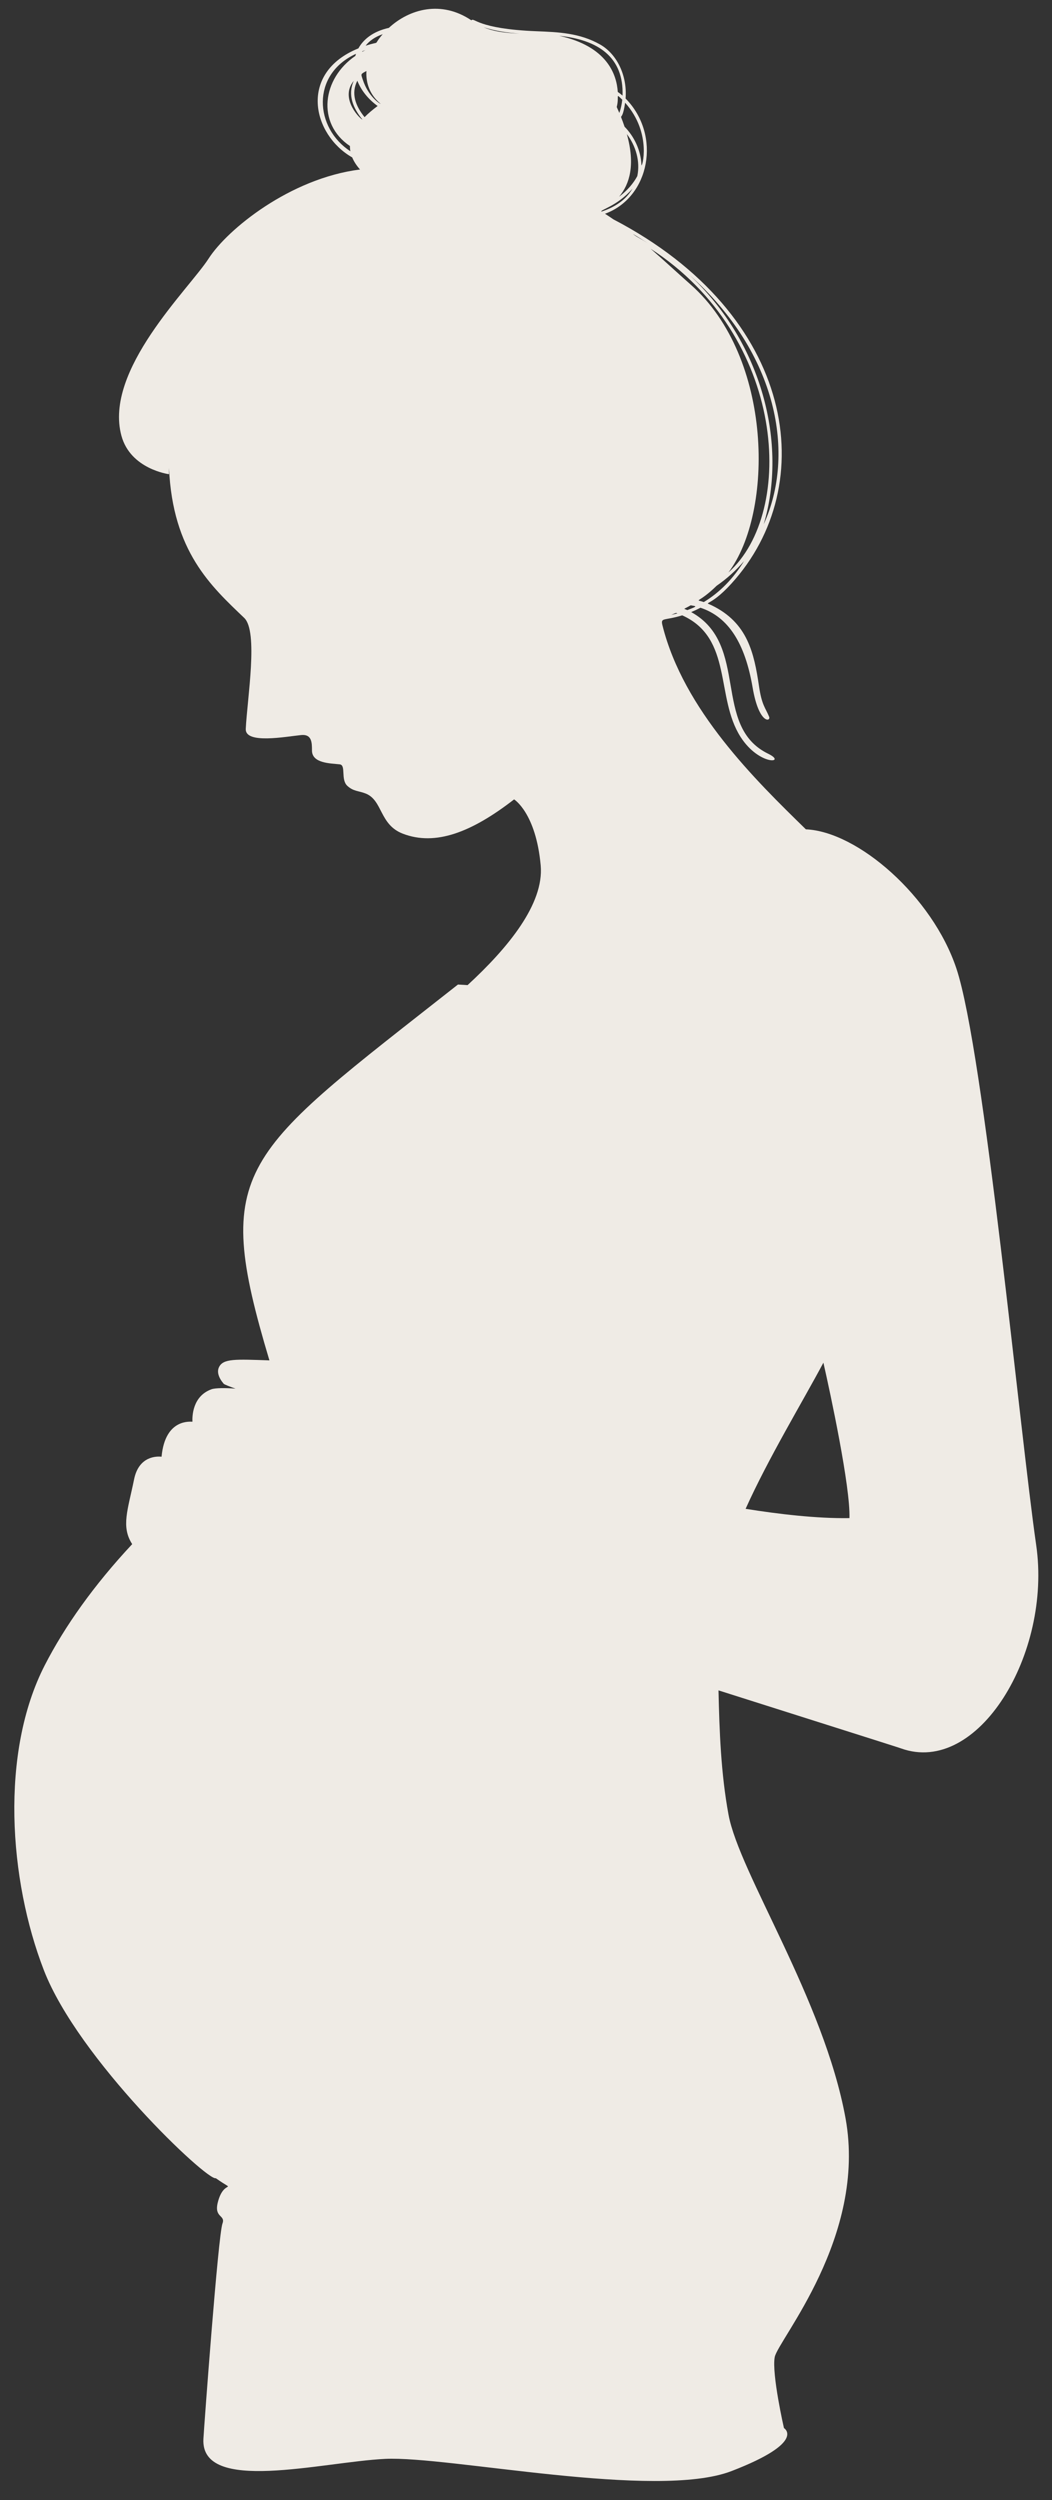 <?xml version="1.0" encoding="UTF-8" standalone="no"?><svg xmlns="http://www.w3.org/2000/svg" xmlns:xlink="http://www.w3.org/1999/xlink" fill="#000000" height="2285.5" preserveAspectRatio="xMidYMid meet" version="1" viewBox="-13.1 -8.0 962.5 2285.5" width="962.5" zoomAndPan="magnify"><rect x="-13.1" y="-8.0" width="962.5" height="2285.5" fill="#333333" stroke="none"/><g id="change1_1"><path d="M 556.473 79.41 C 555.008 78.121 553.543 76.984 552.113 76.039 C 551.098 59.945 542.25 34.336 498.562 24.738 C 533.984 28.359 557.742 44.125 556.473 79.41 Z M 573.766 142.785 C 573.266 129.559 567.203 116.789 558.332 107.848 C 552.641 90.875 555.734 107.332 558.84 85.914 C 584.086 114.129 573.918 146.945 573.766 142.785 Z M 537.262 185.422 C 535.066 184.062 551.637 180.582 565.633 164.375 C 561.031 172.359 552.57 180.359 537.262 185.422 Z M 579.59 214.332 C 569.145 207.828 570.238 209.254 565.816 205.734 C 570.555 208.547 575.141 211.406 579.59 214.332 Z M 685.621 471.277 C 707.484 398.305 684.469 305.355 617.664 243.336 C 699.031 315.613 714.73 407.664 685.621 471.277 Z M 630.809 542.375 C 622.086 539.324 625.32 544.289 642.594 527.457 C 651.918 521.039 660.312 513.453 667.672 504.855 C 657.914 520.828 645.41 533.586 630.809 542.375 Z M 615.75 549.723 C 611.961 547.965 611.602 549.531 618.844 545.328 C 624.332 546.312 625.578 545.953 615.75 549.723 Z M 601.117 554.051 C 606.055 552 604.953 552.082 606.676 552.719 C 604.848 553.219 602.992 553.664 601.117 554.051 Z M 740.254 1237.691 C 746.562 1265.402 765.031 1351.352 764.082 1379.773 C 733.863 1380.25 698.91 1376.031 669.078 1371.293 C 689.695 1325.391 721.434 1272.973 740.254 1237.691 Z M 321.406 33.809 C 324.953 29.176 330.281 25.613 337.062 23.258 C 326.926 34.945 336.77 28.773 321.406 33.809 Z M 320.465 99.086 C 312.133 88.852 307.895 77.398 313.824 65.793 C 317.141 74.156 323.32 82.363 332.402 88.895 C 327.734 92.348 323.77 95.742 320.465 99.086 Z M 318.742 64.617 C 317.109 59.555 316.551 59.887 322.156 56.922 C 321.5 68.082 325.324 78.812 335.152 86.91 C 334.824 87.133 323.926 80.656 318.742 64.617 Z M 312.02 43.109 C 281.766 63.699 276.258 104.797 307.062 125.484 C 307.047 127.105 307.195 128.715 307.484 130.293 C 274.875 109.164 271.105 60.219 312.594 41.199 C 312.379 41.836 312.191 42.473 312.02 43.109 Z M 318.207 39.367 C 318.484 38.703 318 38.91 321.191 37.883 C 320.176 38.355 319.184 38.855 318.207 39.367 Z M 318.445 101.207 C 317.73 101.98 296.953 82.531 310.527 65.918 C 304.949 78.426 309.664 90.543 318.445 101.207 Z M 429.406 16.934 C 440.438 20.469 451.309 21.926 461.992 22.688 C 447.129 22.148 437.5 20.402 429.406 16.934 Z M 618.789 252.141 C 606.746 241.504 594.652 230.234 582.105 219.336 C 706.137 299.352 715.375 460.129 653.316 515.352 C 694.887 460.613 694.52 318.957 618.789 252.141 Z M 569.973 153.004 C 566.516 159.398 561.219 165.859 553.312 171.832 C 563.148 160.145 568.219 142.426 560.414 114.586 C 568.547 125.207 572.836 139.488 569.973 153.004 Z M 551.156 89.824 C 553.711 79.938 549.574 76.707 556.215 83.168 C 555.773 87.465 554.875 91.516 553.539 95.258 C 552.785 93.469 552.004 91.668 551.156 89.824 Z M 934.922 1404.312 C 920.293 1303.66 887.309 953.469 861.945 877.391 C 839.961 811.426 771.562 752.141 724.219 750.129 C 678.027 705.082 612.324 640.984 592.996 563.672 C 591.109 556.117 594.531 559.652 611.062 554.508 C 657.609 575.402 641.254 629.547 664.516 665.734 C 681.664 692.41 707.336 689.566 689.746 681.039 C 637.84 655.848 673.191 581.309 619.289 551.539 C 622.18 550.348 625.004 549.016 627.77 547.562 C 653.152 555.938 668.535 579.688 675.5 620.547 C 681.266 654.379 692.461 651.77 690.582 647.195 C 687.203 638.945 683.934 636.879 681.355 619.438 C 676.836 588.852 670.902 561.289 638.129 545.398 C 629.938 541.434 635.766 547.812 656.02 525.57 C 738.074 435.492 715.648 279.926 548.133 192.535 C 545.594 190.773 543.023 189.066 540.422 187.406 C 581.43 172.527 592.348 115.625 559.262 82.043 C 560.891 61.262 551.5 41.418 535.82 32.602 C 517.16 22.105 497.98 21.355 477.672 20.555 C 422.781 18.391 420.734 7.465 418.203 10.598 C 390.648 -7.953 361.535 0.117 342.664 17.488 C 328.238 20.664 319.371 27.957 314.809 36.219 C 259.68 58.559 272.648 115.168 309.137 135.895 C 310.715 139.723 313.145 143.41 316.301 146.945 C 252.164 155.059 194.898 201.727 177.785 228.348 C 159.945 256.105 81.656 330.422 98.008 390.387 C 106.348 420.961 141.527 425.508 141.527 425.508 C 141.527 423.469 141.527 421.598 141.539 419.836 C 144.887 496.191 180.039 527.887 210.34 556.863 C 223.379 569.344 213.16 630.129 211.75 658.316 C 211.043 672.457 248.383 665.359 262.469 663.945 C 272.285 662.961 272.332 670.988 272.332 678.031 C 272.332 689.887 289.305 689.773 297.691 690.719 C 303.789 691.398 298.32 704.598 304.734 710.434 C 310.383 715.59 315.145 714.844 321.645 717.477 C 337.129 723.773 334.004 745.871 355.457 754.109 C 385.262 765.574 418.344 752.918 457.266 722.758 C 457.266 722.758 477.223 735.043 481.59 783.086 C 484.793 818.305 451.676 858.512 414.695 892.547 C 411.801 892.398 408.875 892.223 405.891 892.008 C 206.484 1048.953 180.184 1058.102 233.398 1235.582 C 202.414 1234.512 190.965 1233.781 187.199 1241.922 C 185.285 1246.07 186.816 1251.391 191.508 1256.902 C 192.16 1257.672 197.457 1259.672 202.398 1261.422 C 193.523 1260.711 183.934 1260.734 180.484 1261.961 C 162.988 1268.211 162.727 1286.762 162.973 1291.621 C 162.566 1291.953 138.051 1287.574 134.719 1323.652 C 130.664 1323.203 113.965 1322.73 109.578 1344.332 C 103.941 1372.07 97.438 1387.531 107.855 1403.562 C 72.773 1441.07 46.133 1478.703 27.891 1514.203 C -13.148 1594.082 -4.977 1710.43 27.031 1793.039 C 58.523 1874.332 176.59 1985.973 184.352 1983.199 C 204.68 1997.609 191.945 1982.621 186.195 2005.199 C 182.516 2019.641 193.434 2016.57 190.449 2024.629 C 186.496 2035.312 173.656 2209.789 173.008 2221.461 C 170.188 2272.18 281.488 2242.59 339.254 2239.77 C 397.02 2236.961 587.215 2277.531 656.25 2250.898 C 725.285 2224.281 704.152 2211.602 704.152 2211.602 C 704.152 2211.602 692.883 2162.289 695.699 2146.789 C 698.516 2131.289 780.23 2036.902 760.508 1928.41 C 740.785 1819.93 663.297 1704.402 653.434 1650.859 C 646.434 1612.852 645.102 1574.18 644.27 1537.254 C 814.484 1591.18 809.773 1589.762 811.227 1590.281 C 881.672 1615.641 949.387 1503.84 934.922 1404.312" fill="#efebe5"/></g></svg>
